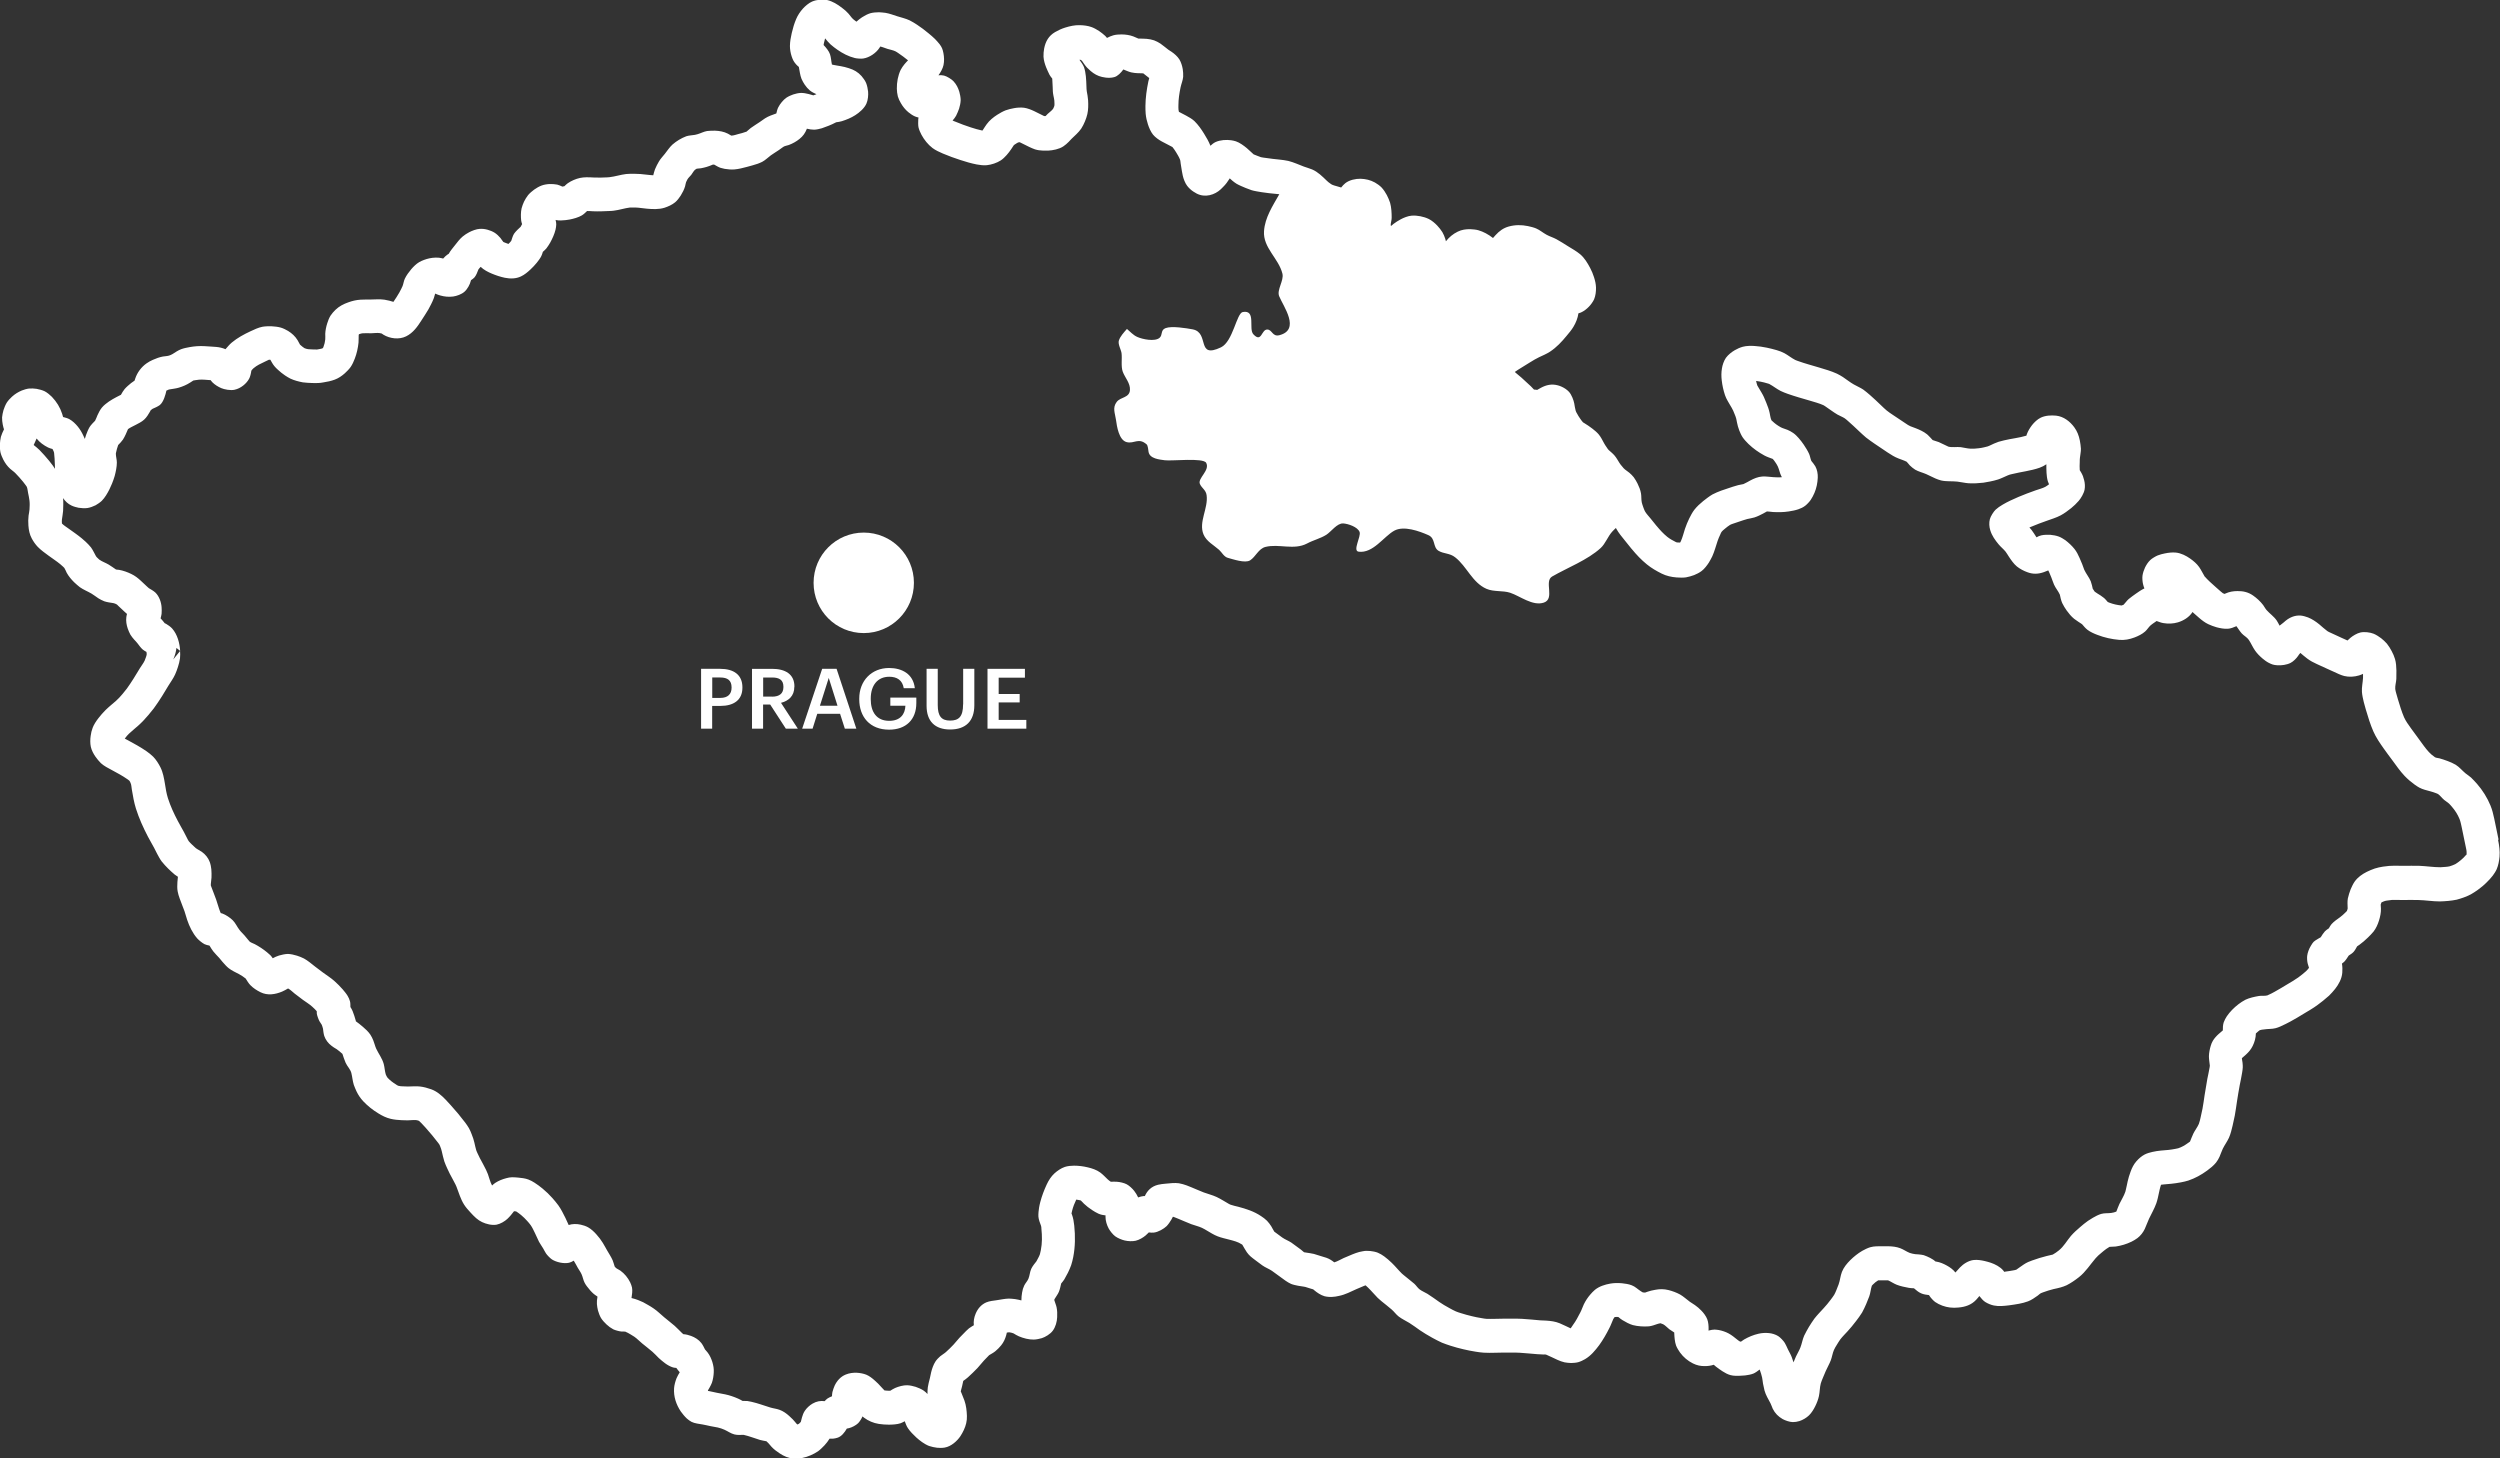 <?xml version="1.0" encoding="UTF-8"?><svg id="Vrstva_2" xmlns="http://www.w3.org/2000/svg" viewBox="0 0 300 175"><rect x="0" y="0" width="300" height="175" fill="#333333" stroke="none"/><defs><style>.cls-1{fill:#fff;}</style></defs><g id="Vrstva_2-2"><path class="cls-1" d="m299.82,100.72c-.08-.39-.16-.78-.24-1.17-.09-.43-.18-.87-.27-1.3-.11-.51-.24-1.08-.45-1.58-.39-.95-.95-1.84-1.62-2.61-.14-.16-.54-.59-.71-.75-.25-.22-.42-.31-.67-.51-.4-.33-.73-.75-1.18-1.03-.24-.15-.7-.35-.95-.44-.39-.14-.63-.23-1-.33-.17-.05-.37-.04-.53-.13-.03-.01-.05-.04-.08-.06-.23-.16-.46-.35-.65-.56-.43-.46-.79-1-1.16-1.5-.33-.45-.66-.9-.99-1.35-.3-.42-.62-.85-.83-1.32-.3-.7-.52-1.44-.74-2.17-.07-.26-.15-.51-.22-.77-.03-.12-.09-.33-.1-.46-.03-.41.11-.81.13-1.21,0-.2.01-.84.01-1.01-.01-.43-.04-.96-.17-1.38-.1-.33-.23-.64-.4-.95-.15-.29-.36-.63-.57-.89-.17-.2-.49-.5-.69-.65-.22-.17-.62-.43-.9-.54-.43-.17-1.1-.26-1.59-.15-.41.09-.93.41-1.21.65-.14.13-.25.22-.34.31l-.71-.32c-.44-.2-.88-.41-1.32-.61-.13-.06-.27-.11-.39-.2-.34-.25-.65-.54-.97-.81-.42-.34-.85-.63-1.35-.83-.24-.09-.57-.19-.85-.22-.69-.06-1.31.2-1.82.61-.09.08-.18.16-.28.24-.17.14-.31.24-.46.36-.11-.21-.22-.42-.34-.61-.33-.49-.83-.82-1.22-1.26-.16-.18-.27-.41-.41-.6-.34-.45-.77-.84-1.23-1.16-.56-.39-1.18-.53-1.85-.52-.5,0-.98.08-1.44.29l-.1.05-.08-.03s-.06-.02-.08-.03l-.05-.02s-.19-.15-.26-.21c-.19-.17-.39-.34-.58-.51-.48-.43-.97-.85-1.39-1.34v-.02c-.21-.35-.39-.73-.62-1.06-.28-.4-.68-.74-1.08-1.02-.48-.34-1.1-.66-1.72-.72-.43-.04-.88.01-1.31.1-.35.07-.53.12-.86.24-.23.09-.71.37-.9.56-.27.26-.46.56-.63.9-.13.27-.26.67-.3.97-.04.28,0,.73.06.99.04.19.1.37.17.54-.37.17-.73.43-1.02.63-.28.2-.61.43-.87.65-.23.2-.39.46-.61.68l-.24.09c-.5-.05-1-.16-1.47-.34l-.19-.08-.12-.14c-.28-.32-.34-.37-.75-.65-.22-.15-.47-.27-.68-.44-.06-.05-.1-.14-.14-.2-.03-.04-.08-.1-.11-.16-.04-.19-.14-.65-.24-.9-.21-.49-.56-.9-.78-1.38-.06-.14-.19-.55-.25-.68-.1-.25-.2-.49-.31-.73-.15-.35-.36-.77-.61-1.08-.32-.4-.69-.74-1.09-1.05-.16-.12-.58-.37-.79-.44-.33-.12-.66-.18-1.01-.21-.31-.02-.76-.01-1.08.06-.2.04-.4.13-.59.24-.21-.32-.36-.58-.59-.88-.08-.1-.17-.2-.26-.3l.24-.1c.6-.26,1.22-.48,1.83-.7.55-.2,1.14-.37,1.67-.65.45-.24.88-.56,1.28-.88.32-.26.62-.55.89-.86.27-.31.62-.89.71-1.35.07-.35.04-.8-.05-1.13-.11-.43-.16-.57-.36-.93-.04-.07-.11-.19-.17-.28h0c-.02-.35-.02-.64,0-.99,0-.16,0-.32.02-.48.03-.36.13-.73.12-1.1-.01-.29-.08-.72-.13-.99-.12-.59-.31-1.1-.67-1.59-.51-.69-1.26-1.29-2.17-1.39-.59-.06-1.29-.03-1.85.24-.4.19-.79.57-1.05.9-.25.33-.48.7-.62,1.09-.02.05-.03.11-.05.17-.89.27-1.81.35-2.71.57-.61.15-.7.17-1.18.38-.26.11-.51.26-.79.35-.11.03-.35.09-.45.11-.19.04-.38.08-.58.1-.33.04-.69.07-1.03.05-.38-.02-.76-.13-1.14-.18-.49-.06-1,.06-1.48-.06,0,0,0,0,0,0-.39-.17-.77-.38-1.16-.55-.24-.1-.5-.14-.73-.24-.2-.21-.39-.44-.61-.64h-.01s-.02-.03-.02-.03h-.02s-.01-.02-.01-.02c-.2-.17-.45-.31-.68-.43-.43-.22-.87-.37-1.32-.54-.2-.08-.38-.21-.56-.33-.52-.34-1.04-.69-1.56-1.04-.2-.13-.55-.37-.74-.53-.21-.17-.45-.41-.64-.59-.71-.67-.7-.68-1.37-1.27-.22-.19-.55-.47-.79-.64-.35-.24-.77-.4-1.14-.62-.46-.26-.87-.6-1.31-.89-.15-.1-.53-.32-.71-.4-.7-.32-1.45-.53-2.18-.75-.82-.25-1.64-.46-2.44-.75-.08-.03-.3-.1-.39-.15-.45-.23-.84-.56-1.28-.8-.32-.17-.55-.25-.93-.37-.36-.11-.83-.22-1.2-.3-.48-.1-.97-.17-1.45-.2-.42-.03-.98-.03-1.42.09-.33.09-.67.24-.96.41-.38.22-.8.55-1.07.92-.25.36-.42.88-.48,1.28-.08.48-.08.96-.02,1.44.07.6.2,1.19.39,1.76.06.19.22.53.32.69.23.42.25.41.48.82.18.31.19.37.35.76.08.18.15.37.2.56.07.31.11.62.2.92.05.16.1.32.16.48.07.2.27.63.41.83.2.29.46.56.7.8.57.55,1.21,1,1.91,1.38.31.17.66.28,1,.41.12.14.18.21.28.36.12.17.24.35.33.55.17.37.23.8.42,1.16.02.04.04.08.07.12-.33.04-.66.02-1,0-.45-.02-.9-.11-1.35-.08-.53.04-1.01.24-1.47.49-.23.12-.44.26-.68.36l-.12.06c-.19.05-.46.08-.64.13-.35.09-.9.27-1.24.39-.26.09-.52.17-.77.26-.3.11-.77.3-1.06.46-.35.2-.82.56-1.12.8-.37.3-.75.65-1.05,1.03-.25.32-.45.71-.63,1.07-.19.4-.36.8-.5,1.22-.16.49-.28,1-.49,1.48-.02.04-.06.12-.1.18-.06,0-.13,0-.18-.01-.12,0-.23,0-.34-.06-.35-.18-.71-.37-1.02-.62-.48-.39-.88-.83-1.27-1.3,0,0-.03-.03-.03-.03-.24-.29-.47-.58-.71-.88-.22-.28-.51-.56-.68-.88-.07-.14-.15-.36-.2-.5-.05-.13-.14-.41-.17-.55-.07-.35-.03-.72-.09-1.07-.07-.41-.23-.8-.41-1.17-.14-.28-.28-.52-.46-.77-.12-.16-.39-.43-.53-.54-.26-.21-.27-.2-.53-.4-.12-.09-.21-.21-.31-.33-.18-.22-.24-.27-.36-.47-.18-.29-.35-.6-.57-.86-.21-.25-.47-.45-.71-.67-.09-.08-.14-.18-.21-.28-.17-.25-.22-.31-.34-.53-.2-.37-.39-.76-.66-1.08-.17-.21-.53-.51-.74-.67-.48-.36-.48-.35-.98-.67l-.15-.09c-.13-.14-.24-.3-.35-.46-.17-.23-.22-.34-.38-.62-.06-.1-.12-.2-.15-.32-.08-.29-.12-.58-.17-.87-.07-.38-.32-1.05-.63-1.39-.25-.27-.56-.47-.89-.62-.15-.07-.3-.12-.45-.16-.74-.2-1.39-.05-2.04.3-.23.12-.33.18-.44.25-.07-.01-.14-.02-.19-.03-.06,0-.13-.01-.19-.01-.12-.13-.26-.29-.37-.39-.38-.35-.75-.7-1.14-1.05-.22-.2-.47-.38-.69-.58-.03-.03-.07-.06-.1-.1.28-.2.58-.38.87-.56.31-.19.61-.38.92-.57.54-.32.67-.42,1.11-.63.44-.21.91-.4,1.32-.67.79-.52,1.41-1.19,2-1.91.28-.33.59-.7.81-1.07.3-.5.52-1.04.6-1.62.1-.03.2-.06.3-.1.36-.16.69-.42.96-.7.21-.21.49-.59.62-.88.18-.43.24-.96.23-1.41-.01-.43-.11-.84-.24-1.25-.12-.38-.27-.74-.46-1.1-.31-.59-.68-1.21-1.2-1.65-.45-.37-.98-.67-1.47-.97-.59-.36-.77-.5-1.37-.83-.38-.21-.81-.33-1.19-.54-.43-.23-.81-.57-1.26-.76-.25-.11-.73-.23-.98-.28-.77-.16-1.54-.16-2.3.05-.65.18-1.13.54-1.58,1.03-.11.11-.21.23-.31.35-.27-.22-.56-.4-.87-.57-.27-.14-.61-.29-.91-.37-.25-.07-.69-.11-.94-.12-.52-.01-1.04.06-1.52.3-.57.28-1.02.66-1.41,1.15-.02-.1-.05-.2-.08-.3-.07-.23-.22-.59-.35-.8-.16-.26-.41-.57-.61-.78-.25-.27-.67-.63-1.03-.8-.34-.16-.62-.24-.99-.32-.39-.07-.68-.1-1.07-.07-.41.03-.98.26-1.3.44-.33.18-.57.33-.85.54-.1.07-.18.17-.28.24l-.03-.02-.04-.03c0-.31.12-.61.12-.92,0-.57-.03-1.24-.19-1.8-.08-.26-.27-.7-.39-.92-.17-.32-.38-.64-.63-.91-.18-.2-.58-.48-.8-.6-.55-.3-1.1-.43-1.73-.45-.57-.01-1.33.14-1.82.53-.19.15-.35.33-.5.52-.36-.13-.75-.19-1.1-.34-.04-.03-.14-.09-.17-.11-.23-.17-.28-.19-.46-.37-.54-.52-1.06-1.05-1.76-1.35-.27-.11-.76-.26-.98-.34-.61-.23-1.23-.52-1.87-.68-.3-.07-.76-.13-1.06-.16-.83-.09-.82-.08-1.65-.2-.13-.02-.45-.05-.58-.09-.15-.05-.3-.11-.45-.17-.1-.04-.31-.11-.43-.17l-.03-.03c-.27-.23-.51-.49-.79-.72-.35-.29-.85-.66-1.3-.81-.18-.06-.38-.1-.57-.13-.58-.08-1.3-.04-1.86.21-.22.1-.44.27-.63.45-.2-.51-.48-1-.77-1.46-.32-.52-.7-1.06-1.14-1.49-.27-.26-.69-.5-1.01-.67-.14-.08-.58-.3-.86-.45-.02-.08-.04-.16-.05-.25-.02-.17-.01-.38-.01-.54,0-.73.11-1.44.26-2.16.09-.42.27-.82.31-1.25.02-.23-.01-.71-.05-.92-.06-.37-.2-.84-.41-1.18-.23-.36-.6-.68-.94-.91-.12-.08-.25-.15-.37-.24-.49-.36-.46-.39-.96-.74-.19-.13-.53-.31-.76-.39-.27-.09-.61-.16-.89-.18-.41-.03-.56-.02-.97-.03h-.02c-.21-.07-.4-.19-.61-.26-.46-.17-.91-.23-1.4-.24-.31,0-.7.02-1.01.11-.25.07-.5.18-.75.31-.06-.08-.13-.16-.21-.24-.17-.17-.55-.46-.73-.58-.24-.16-.62-.38-.91-.48-.44-.16-.94-.22-1.4-.23-.61-.02-1.19.11-1.77.29-.42.13-.83.32-1.21.54-.77.45-1.14,1.11-1.31,1.96-.06.31-.09.66-.08.98.02.43.17.93.32,1.3.08.21.29.66.4.88.07.13.21.32.33.46.03.4.03.53.05.97.03.6,0,.6.09,1.07.03.2.1.4.11.6,0,.21.04.44,0,.64-.01.05-.05.13-.07.18-.01.04-.06.12-.08.17-.18.24-.44.41-.65.61-.09.08-.17.17-.25.26h-.17s-.06-.03-.08-.04c-.38-.18-.75-.38-1.13-.56-.36-.17-.79-.34-1.2-.4-.39-.05-.84-.02-1.21.05-.27.04-.74.16-1.01.26-.33.13-.7.34-1,.53-.48.31-.93.67-1.27,1.14-.14.18-.29.44-.42.63-.03.05-.06.09-.09.13-.48-.1-.95-.24-1.41-.39-.61-.2-1.22-.42-1.81-.67-.11-.05-.25-.08-.36-.15.16-.18.31-.37.42-.57.11-.19.29-.66.36-.85.1-.31.18-.7.19-1.03,0-.28-.08-.74-.16-.99-.15-.49-.35-.89-.7-1.27-.22-.24-.78-.59-1.13-.68-.21-.05-.44-.06-.68-.04l.02-.02c.22-.29.51-.8.59-1.2.1-.47.08-.97-.01-1.44-.1-.49-.18-.69-.46-1.07-.14-.19-.42-.48-.55-.62-.23-.22-.52-.48-.76-.67-.6-.49-.77-.62-1.39-1.04-.23-.15-.64-.41-.9-.53-.47-.22-1-.34-1.48-.49-.47-.15-.93-.33-1.42-.41-.18-.03-.6-.06-.77-.07-.3,0-.75.03-1.05.12-.31.09-.72.31-.98.48-.18.11-.48.35-.68.53h0c-.1-.08-.31-.22-.4-.31-.21-.19-.36-.44-.55-.65-.28-.3-.41-.42-.74-.67-.34-.26-.52-.39-.89-.6-.21-.12-.61-.29-.86-.35-.28-.07-.66-.08-.94-.06-.32.03-.65.1-.95.23-.39.17-.83.55-1.09.84-.34.38-.61.78-.81,1.25-.23.54-.4,1.11-.53,1.68-.12.51-.21,1.02-.22,1.55,0,.41.08.87.21,1.26.14.42.26.64.52.94.08.1.22.22.34.32.1.48.14.97.32,1.43.07.18.29.57.4.72.17.25.37.48.61.68.21.17.5.32.78.44l-.04.02c-.1.04-.21.08-.33.12-.19-.05-.38-.11-.57-.16-.27-.07-.63-.14-.92-.13-.26,0-.69.1-.92.18-.26.09-.58.23-.82.39-.38.26-.77.75-.97,1.14-.12.22-.18.5-.24.75-.47.17-.94.32-1.36.59-.16.11-.51.36-.63.44-.23.16-.86.55-1.08.72-.16.12-.44.37-.53.45h-.03c-.26.11-.69.21-.92.27-.26.07-.53.17-.8.19-.02,0-.04,0-.06,0-.11-.06-.29-.17-.4-.23-.49-.25-1-.34-1.55-.36-.24,0-.7,0-.95.04-.4.07-.76.27-1.14.38-.11.03-.21.06-.32.08-.33.06-.71.06-1.04.17-.28.1-.63.28-.88.43-.21.13-.58.38-.77.56-.35.32-.63.75-.92,1.12-.23.29-.51.58-.7.9-.16.27-.36.65-.48.95-.09.23-.14.48-.21.72-.13,0-.3-.02-.4-.03-.11-.01-1.03-.12-1.14-.12-.25-.02-.51-.02-.77-.03-.2,0-.73,0-.94.03-.67.08-1.32.3-2,.38-.09.01-.18.01-.27.02-.52.03-1.05.04-1.57.02-.46-.02-.46-.03-.93-.03-.2,0-.57.03-.77.08-.5.11-1.04.34-1.46.63-.12.08-.28.23-.41.36l-.15.03-.09.02c-.2-.09-.45-.2-.62-.24-.21-.05-.68-.08-.88-.07-.26,0-.71.07-.97.17-.31.11-.66.31-.92.5-.23.17-.54.43-.73.66-.17.21-.38.56-.49.79-.1.21-.23.56-.29.8-.1.45-.1,1-.05,1.44.01.12.06.29.11.45-.05.1-.1.19-.15.28l-.02.04c-.18.16-.61.56-.79.83-.14.21-.26.61-.34.86l-.05.06c-.09.11-.18.21-.29.31-.15-.05-.31-.11-.45-.17l-.16-.07c-.13-.15-.23-.33-.35-.48-.18-.22-.46-.48-.7-.63-.22-.14-.58-.29-.82-.35-.31-.09-.63-.13-.95-.11-.42.02-.95.23-1.29.41-.2.1-.58.34-.76.5-.36.3-.66.7-.94,1.06-.25.32-.54.65-.74,1.02-.05.03-.1.06-.16.1-.14.09-.34.28-.52.48-.04-.02-.07-.03-.11-.04-.48-.13-1.09-.09-1.55.01-.4.09-.86.25-1.22.46-.34.2-.69.55-.93.83-.28.33-.59.75-.78,1.15-.13.28-.16.59-.27.88-.03.09-.12.26-.16.34-.07.15-.15.3-.23.44-.23.41-.45.73-.71,1.12h0c-.18-.05-.38-.11-.49-.14-.19-.05-.39-.09-.58-.12-.54-.08-1.13-.03-1.67-.02-.29,0-.87,0-1.2.02-.51.03-.98.14-1.45.31-.6.21-1.11.47-1.57.91-.17.16-.46.49-.59.7-.17.28-.3.61-.39.91-.13.41-.22.83-.24,1.26,0,.23.02.45,0,.68-.03.31-.1.6-.21.88l-.05.12-.09.08c-.17.05-.35.08-.53.11-.04,0-.07.02-.11.02-.17,0-.33,0-.5-.01-.08,0-.48-.02-.56-.03-.14-.02-.28-.06-.41-.11l-.07-.04c-.16-.11-.26-.18-.41-.32-.03-.03-.06-.05-.09-.08-.04-.08-.2-.38-.29-.53-.29-.47-.67-.82-1.14-1.11-.2-.13-.62-.33-.87-.4-.36-.1-.74-.14-1.11-.16-.31-.01-.79,0-1.1.06-.48.09-1,.34-1.43.54-.79.37-1.57.79-2.24,1.35-.28.23-.52.53-.76.8-.35-.15-.74-.24-1.1-.27-.19-.02-.37-.02-.56-.04-.58-.04-1.17-.09-1.76-.05-.23.01-.66.07-.88.11-.29.05-.73.14-1.02.25-.37.14-.7.37-1.03.58-.13.08-.28.14-.43.19-.24.07-.49.07-.73.11-.42.08-.81.22-1.21.4-.26.12-.52.25-.75.42-.63.44-1.12,1.1-1.36,1.82l-.08.25c-.26.17-.59.42-.82.64-.13.12-.26.24-.37.37-.17.21-.32.46-.45.7l-.09.04c-.61.31-1.23.63-1.76,1.07-.16.13-.31.27-.44.43-.2.24-.4.63-.52.9-.1.22-.17.46-.29.67-.15.15-.51.51-.66.76-.15.24-.33.69-.42.94-.06.19-.11.34-.15.48-.05-.13-.11-.27-.18-.4-.18-.39-.4-.76-.67-1.09-.27-.33-.62-.67-1-.88-.19-.11-.52-.2-.76-.26-.04-.12-.08-.28-.11-.38-.25-.78-.67-1.45-1.23-2.04-.2-.21-.58-.52-.85-.66-.26-.13-.71-.26-.98-.3-.26-.04-.63-.06-.89-.04-.25.02-.69.15-.9.24-.46.2-.8.41-1.17.74-.2.18-.48.48-.63.72-.15.24-.31.63-.39.89-.07.25-.15.61-.17.87-.01.24.03.64.08.86.06.28.09.41.15.58-.14.29-.28.58-.37.89-.06.22-.11.65-.12.86-.01.28,0,.69.06.98.06.28.22.66.35.91.22.42.47.77.82,1.09.2.19.44.33.63.53.31.31.64.69.92,1.03.11.14.21.28.32.42.03.04.1.15.13.19.09.22.1.5.15.72.07.34.13.61.17.95.04.34.02.71,0,1.05-.01.24-.08.48-.11.72-.05.4-.05.81-.02,1.21.04.55.14,1.06.41,1.56.19.35.44.71.71.99.38.39.85.73,1.29,1.05.46.34.96.66,1.4,1.02.12.1.23.2.35.31.03.03.11.11.15.15.12.18.19.4.29.59.24.43.54.78.88,1.12.16.15.5.46.69.6.44.31.94.5,1.4.77.29.17.54.38.82.56.14.09.53.3.71.36.35.12.72.16,1.09.22.14.02.28.09.41.16.06.03.1.09.15.14.14.13.61.58.79.74.1.09.19.18.29.26-.04.14-.07.28-.08.39-.06.46.02.93.17,1.37.07.2.21.54.32.73.12.2.31.43.46.6.17.19.24.24.4.45.13.18.43.58.63.74.14.11.29.2.44.28v.05s.02.12.02.12v.15c-.01.1-.05.19-.08.29-.04.11-.11.32-.16.43-.15.32-.39.61-.57.91-.26.42-.51.84-.77,1.26-.17.27-.6.93-.79,1.18-.17.22-.35.44-.53.66-.25.3-.51.58-.8.84-.15.13-.31.26-.46.39-.23.2-.54.46-.77.69-.31.3-.59.64-.86.98-.25.32-.54.75-.69,1.15-.12.31-.2.65-.24.98-.06.4-.07.89.02,1.31.09.41.32.84.55,1.17.15.22.46.6.66.79.37.34.89.6,1.32.83.63.34,1.25.67,1.84,1.08.08.06.19.13.26.2.05.06.09.15.12.22.13.25.12.56.17.83.13.77.26,1.54.49,2.28.37,1.17.88,2.3,1.45,3.39.36.69.39.67.75,1.36.12.22.23.45.34.67.15.28.36.68.56.94.2.26.55.63.77.85.14.14.61.58.79.72.12.09.25.18.38.26-.02.21-.04.42-.06.63-.02.34-.04.78.03,1.13.05.28.14.57.24.84.18.51.39,1.01.58,1.53.09.27.22.73.32,1.04.27.8.65,1.59,1.21,2.23.18.2.61.56.88.69.15.07.37.13.59.17.12.21.32.52.46.7.28.35.41.44.71.78.13.15.26.32.39.47.18.21.5.57.73.75.38.3.83.5,1.25.72.28.15.55.33.8.53.18.28.34.57.58.81.33.34.77.62,1.19.83.86.43,1.78.27,2.6-.07.25-.1.48-.25.72-.38.29.16.53.41.78.61.33.25.66.51,1,.76.37.27.78.51,1.12.82.19.17.37.35.54.54,0,.12,0,.23.01.31.03.22.22.73.32.9.07.12.21.34.27.42.06.14.11.32.15.47.02.18.07.62.15.87.16.47.48.89.87,1.18.28.22.29.2.59.39.22.14.36.28.58.46l.14.12c.13.36.23.73.39,1.08.19.42.56.76.68,1.21.12.48.15.97.3,1.44.06.18.25.62.32.77.22.45.46.81.8,1.18.53.56,1.14,1.05,1.8,1.45.48.3.96.54,1.51.67.43.1.86.14,1.3.16.24.01.48.02.72.02.33,0,.68-.06,1.02-.03.12.01.23.05.35.09.05.05.21.2.29.28.17.18.35.37.51.55.53.6,1.05,1.21,1.53,1.85.04.05.1.14.13.19.03.05.06.13.08.19.1.26.13.33.19.58.1.41.18.83.31,1.23.07.21.25.63.34.82.1.22.21.44.31.65.22.44.48.86.69,1.3.04.09.09.18.12.27.28.72.49,1.48.91,2.14.22.35.52.68.79.97.15.17.46.49.66.66.27.23.42.32.71.47.48.23,1.18.41,1.74.31.46-.09.98-.4,1.29-.69.31-.29.55-.59.8-.92h.12s.16.03.16.03c.22.15.36.25.58.43.26.21.49.45.72.7.13.14.32.36.43.52.2.29.36.64.51.95.11.23.36.8.48,1.03.16.29.33.51.5.8.18.3.15.31.34.6.14.21.49.57.71.72.53.34,1.43.54,2.06.4.15-.03.36-.13.56-.25l.03.05c.14.22.34.6.45.8.15.26.34.51.46.78.15.33.2.71.37,1.03.08.15.17.29.27.42.24.32.52.65.82.91.14.12.29.21.44.31v.09c-.05.26-.08.55-.06.82.01.21.08.59.13.78.07.26.22.65.36.89.16.26.44.57.66.77.27.25.5.42.82.59.22.11.72.24.95.26.12,0,.31.01.43.01h.04c.29.13.37.17.67.35.14.08.28.17.42.26.34.23.63.55.95.81.61.51.63.48,1.23,1,.27.23.5.5.75.74.27.25.47.41.77.64.25.19.64.41.95.5.1.03.25.05.4.06.12.18.27.35.41.52-.1.17-.3.5-.38.71-.14.35-.27.81-.3,1.2-.07,1.01.25,1.97.81,2.8.15.22.49.63.72.84.17.15.36.29.56.4.39.2.94.24,1.35.32.3.05.6.13.9.19.14.03.7.12.91.17.27.06.53.15.78.26.41.18.77.46,1.21.57.35.09.74.06,1.1.05.67.15,1.31.41,1.97.61.25.08.52.1.77.16l.23.22c.21.22.19.24.38.44.29.31.63.57.99.8.5.33,1.03.57,1.63.61.74.06,1.42-.1,2.09-.39.26-.11.64-.31.88-.48.25-.18.56-.49.77-.71.21-.23.45-.53.61-.8.16,0,.31,0,.41,0,.18-.02.36-.05.53-.11.49-.15.86-.63,1.13-1.1.08-.01.16-.03.25-.05.36-.09.83-.33,1.11-.6.18-.18.4-.53.52-.81.06.06.12.11.18.15.53.39,1.13.65,1.78.75.36.06.85.09,1.2.09.41,0,1-.03,1.41-.17.14-.05.33-.15.5-.24.11.29.21.58.38.83.27.41.65.78,1,1.11.24.22.43.37.71.57.22.16.57.36.84.46.25.09.69.18.95.21.26.03.62.03.91-.02.78-.13,1.5-.79,1.89-1.37.13-.19.32-.54.41-.74.25-.54.39-1.08.37-1.68-.02-.62-.09-1.27-.3-1.86-.06-.17-.32-.8-.34-.86l-.1-.24c.04-.18.08-.27.16-.61.05-.21.09-.43.14-.64.19-.14.39-.27.56-.43.3-.26.89-.84,1.16-1.13.07-.08.7-.8.76-.88.12-.13.42-.45.58-.6l.05-.05c.26-.16.54-.3.76-.49.21-.17.5-.46.68-.69.3-.37.48-.77.61-1.23.02-.08.05-.19.07-.3.08-.01.16-.02.24-.03h.07c.18.03.25.04.42.1l.08.03c.21.12.41.26.64.35.54.23,1.19.4,1.79.39.25,0,.75-.1.96-.17.41-.13,1.02-.49,1.31-.89.34-.45.51-1.09.53-1.63.02-.39.01-.8-.07-1.18-.06-.29-.19-.56-.27-.85v-.06s.02-.07.02-.07c.16-.29.39-.56.52-.87.12-.27.23-.78.28-1.01.11-.13.28-.34.37-.48.13-.22.33-.6.44-.81.12-.25.3-.64.39-.91.1-.29.19-.69.25-.98.24-1.24.25-2.52.12-3.77-.05-.45-.12-.91-.28-1.33l-.05-.12c.02-.11.04-.21.07-.32.12-.47.29-.92.5-1.35.13.02.27.04.4.07l.15.04c.14.12.25.27.38.39.35.33.54.46.99.77.19.13.5.31.74.42.28.12.56.18.86.21,0,.06-.01.12-.01.17,0,.48.16.99.38,1.4.16.29.5.73.79.94.3.22.79.42,1.14.5.39.09.9.12,1.31.03.42-.1.9-.38,1.2-.64.16-.14.28-.25.38-.36.21.03.42.04.6.02.53-.06,1.2-.45,1.54-.78.17-.17.45-.57.56-.77.06-.11.12-.23.18-.34h.04s.02,0,.02,0l.14.05c.15.06.3.12.45.18.52.21,1.04.45,1.56.65.42.16.87.25,1.28.44.42.2.81.47,1.21.69.15.09.51.27.68.33.44.17.91.27,1.37.39.53.14,1.07.27,1.52.57l.07.05c.18.3.34.61.54.9.31.43.53.58,1.07.99.26.2.52.39.78.58.36.26.79.41,1.16.66.25.17.78.56,1.02.74.39.29.83.63,1.28.83.21.09.63.18.84.22.32.05.32.04.64.1.07.01.15.02.22.04.19.05.46.15.64.2.06.02.19.05.31.09l.13.11c.33.28.77.58,1.21.71.24.07.67.11.91.09.35-.02.54-.05.88-.13.73-.15,1.4-.51,2.07-.81.13-.06.71-.3.92-.39l.17-.06c.09.07.17.15.29.27.41.39.76.83,1.16,1.23.14.14.29.26.44.39.41.34.84.66,1.24,1.01.3.26.53.6.84.84.39.3.87.52,1.28.77.44.27.85.59,1.27.88.56.38.8.51,1.48.9.31.17.82.44,1.16.59.27.12.78.28,1.04.37.58.18.96.29,1.53.42.6.14.82.18,1.47.29.21.04.74.11.97.12.45.03.88.02,1.33.01,1.05-.02,1.05-.03,2.1-.02.3,0,.6,0,.91.02.78.04,1.3.12,2.08.17.26.02.51.02.77.04.12,0,.23-.02.34.03.45.18.88.42,1.32.61.29.13.55.23.86.3.19.04.6.08.77.08.24,0,.63-.03.87-.1.26-.07.59-.23.81-.36.7-.41,1.22-1.04,1.7-1.68.47-.65.87-1.35,1.23-2.07.18-.34.3-.71.46-1.06.04-.08.09-.16.15-.23l.09-.02c.12-.02.24-.01.37,0h0c.14.12.35.29.49.37.36.22.83.48,1.25.6.29.08.66.13.96.15.27.02.69.03.97,0,.35-.04.69-.17,1.01-.28.14-.05.23-.06.38-.09.11.03.22.07.32.12.28.15.49.41.74.6.1.07.4.26.59.39v.1c.02.45.06,1.03.22,1.47.09.25.32.62.47.83.41.56.93,1,1.55,1.31.49.24.92.33,1.45.32.37,0,.71-.05,1.05-.16.09.08.18.16.27.23.27.21.5.37.79.56.28.18.61.36.94.45.38.11.93.1,1.29.07.16-.01.31-.02.47-.03.28-.03.72-.11.99-.22.23-.09.55-.33.76-.49l.02.06c.09.23.22.66.27.9.03.11.09.61.11.73.03.17.12.61.18.83.15.55.46,1.04.72,1.54.11.21.17.44.27.65.27.55.67.94,1.19,1.24.31.17.83.35,1.21.36.27,0,.53-.04.79-.12.41-.13.85-.39,1.16-.69.31-.3.57-.73.75-1.1.19-.38.35-.8.44-1.21.11-.5.09-1.02.22-1.51h0c.05-.19.18-.5.25-.67.12-.28.23-.56.35-.83.19-.43.44-.85.61-1.3.15-.4.2-.83.37-1.22.08-.19.24-.46.35-.63.1-.16.29-.48.41-.64.27-.35.59-.66.89-.99.4-.44.59-.68,1.01-1.22.22-.28.53-.71.72-1.02.15-.26.39-.78.5-1.04.12-.3.25-.6.36-.9.15-.41.17-.86.31-1.28l.14-.15c.19-.19.39-.36.62-.49h.02c.11,0,.28,0,.38,0,.21,0,.41,0,.62,0h.17c.36.16.68.39,1.04.53.45.18.99.28,1.45.37.16.03.43.05.61.05h0c.26.22.55.48.87.61.29.13.62.17.94.21.02.03.04.07.06.1.12.2.47.58.68.73.51.35,1.17.59,1.78.66.31.04.72.04,1.03,0,.79-.07,1.53-.31,2.1-.92.22-.24.25-.28.39-.46.21.27.47.57.71.72.31.19.68.35,1.04.42.58.12,1.22.05,1.8-.02.39-.05.85-.12,1.22-.19.35-.07.73-.16,1.07-.29.41-.15.84-.46,1.18-.7.12-.09.25-.23.39-.29.07-.03.15-.06.23-.09.42-.15.84-.29,1.26-.39.42-.1.43-.08.85-.2.17-.04.55-.18.72-.26.53-.27,1.02-.61,1.48-.97.8-.63,1.34-1.5,2-2.27.2-.24.44-.44.68-.64.16-.13.42-.36.6-.48.13-.09.26-.17.39-.25h.02c.19,0,.53-.02.73-.04.66-.1,1.29-.29,1.89-.58.22-.11.5-.27.71-.43.38-.29.68-.68.88-1.1.19-.4.32-.82.51-1.22.29-.61.65-1.22.88-1.87.07-.2.12-.4.17-.6.08-.32.15-.74.23-1.05.06-.24.09-.36.16-.56.11-.02.21-.03.33-.04.27-.03.63-.05.9-.08.48-.05.64-.08,1.16-.17.19-.03.7-.15.9-.22.82-.28,1.54-.68,2.24-1.19.37-.27.77-.59,1.07-.96.15-.19.33-.49.42-.7.14-.31.24-.65.39-.96.22-.45.53-.86.74-1.32.2-.45.33-.99.44-1.46.09-.4.18-.8.26-1.2.11-.55.18-1.19.27-1.74.1-.63.2-1.27.32-1.9.05-.27.24-1.13.29-1.51.09-.56.1-.7.05-1.2-.02-.18-.07-.36-.08-.54.17-.15.23-.19.49-.43.34-.31.61-.63.81-1.04.23-.47.37-.97.38-1.5.1-.1.2-.19.31-.27.04-.03.12-.09.16-.12.16-.06.35-.07.51-.09.46-.08.94-.03,1.39-.15.19-.05.38-.12.56-.2.33-.14.94-.45,1.2-.59.58-.31,1.08-.62,1.64-.96.55-.33,1.13-.66,1.65-1.05.22-.16.43-.33.64-.49.18-.14.54-.45.72-.61.24-.23.52-.55.73-.81.43-.55.8-1.21.86-1.94.03-.36.02-.74-.04-1.1.09-.07.18-.14.26-.21.18-.18.41-.52.55-.75.21-.13.46-.3.59-.45.14-.15.3-.44.42-.66.09-.06.2-.14.28-.19.38-.27.66-.53,1.02-.87.19-.18.48-.48.67-.71.31-.4.51-.86.66-1.34.14-.46.24-.93.23-1.41,0-.14-.02-.39-.03-.49.02-.09.07-.19.09-.26h0s0,0,0,0c.1-.05.3-.14.41-.17.09-.03.22-.05.31-.06.18-.03.37-.05.55-.07.14-.01.4,0,.53,0,.26,0,.51.01.77.01.61,0,1.22-.02,1.83,0,.88.02,1.74.17,2.62.17.23,0,.78-.04.99-.06.32-.03.7-.08,1.02-.15.24-.06.64-.19.86-.27.23-.09.61-.24.84-.37.27-.15.6-.37.85-.55.38-.28.74-.57,1.07-.91.3-.3.45-.46.71-.79.13-.16.39-.57.47-.77.2-.47.29-.99.34-1.5.06-.67-.04-1.34-.17-1.99ZM6.34,55.87c-.14-.19-.29-.39-.44-.57-.35-.43-.78-.91-1.17-1.31-.21-.22-.46-.39-.69-.59.04-.08.09-.18.12-.25.08-.17.16-.35.23-.53.36.46.86.82,1.38,1.08.14.07.34.13.53.18.03.05.05.11.08.16.05.1.09.19.11.3.06.45.07.91.09,1.36,0,.19.01.38.02.56-.09-.15-.19-.29-.26-.39Zm187.18,6.64c-.03-.08-.06-.16-.09-.23.02.07.05.15.09.23Zm102.45,40.04c-.11.13-.2.23-.34.37-.19.19-.39.35-.6.51-.12.08-.27.2-.4.27-.09.05-.24.1-.33.14-.09.03-.25.09-.35.12-.17.04-.37.06-.53.07-.12.01-.44.04-.58.04-.84,0-1.67-.14-2.51-.17-.65-.02-1.28,0-1.93,0-.25,0-.49,0-.74-.01-.24,0-.72,0-.97.02-.25.02-.5.06-.75.09-.28.04-.68.13-.96.22-.27.09-.73.28-.96.4-.56.28-1.11.66-1.48,1.2-.18.26-.34.62-.46.89-.11.27-.28.8-.34,1.11-.07.39-.03.8-.02,1.19,0,.07-.04.14-.06.21l-.03.1c-.06.07-.14.14-.19.19-.23.22-.4.39-.64.56-.35.25-.72.5-1.01.82-.11.12-.23.33-.33.51-.17.11-.36.24-.47.36-.16.17-.37.49-.5.71-.11.06-.22.13-.33.19-.54.33-.55.33-.87.86-.21.35-.38.78-.43,1.19-.03.26,0,.7.07.94.07.26.09.27.15.49h0c-.09.13-.23.28-.34.39-.1.1-.31.27-.41.35-.18.14-.35.28-.53.41-.43.31-.91.58-1.36.85-.51.31-.96.58-1.48.87-.17.1-.59.32-.82.41-.02,0-.04.02-.06.03-.33.09-.69.01-1.02.07-.51.09-1.13.22-1.61.45-.26.13-.62.37-.84.54-.53.41-1.01.89-1.39,1.44-.13.19-.29.5-.37.72-.1.3-.12.65-.11.98-.19.17-.24.2-.5.43-.23.2-.54.54-.7.82-.11.18-.19.39-.25.59-.12.39-.21.84-.22,1.25,0,.38.07.75.11,1.13,0,.08,0,.1-.02.18-.05.35-.23,1.15-.28,1.41-.12.66-.22,1.31-.33,1.97-.08.51-.15,1.11-.25,1.61-.07.36-.15.71-.23,1.06-.06.24-.11.53-.21.77-.17.4-.46.75-.65,1.14-.16.32-.27.66-.41.98-.07.06-.16.11-.24.17-.37.27-.74.49-1.17.63-.07.02-.26.06-.33.07-.38.07-.5.09-.84.13-.28.03-.65.05-.93.08-.37.04-.64.08-1,.16-.29.06-.66.17-.93.31-.37.19-.72.5-.99.81-.32.36-.54.8-.7,1.25-.17.48-.24.68-.35,1.16-.07.3-.14.71-.22,1.01-.02.08-.04.16-.06.24-.17.51-.48.98-.71,1.46-.14.3-.25.62-.37.92-.19.08-.39.13-.59.16-.4.06-.83,0-1.23.12-.29.08-.75.31-.99.46-.2.12-.4.24-.59.37-.28.19-.69.53-.93.74-.39.33-.78.68-1.12,1.07-.49.58-.85,1.26-1.45,1.74-.23.18-.47.36-.73.5-.36.09-.37.08-.73.17-.59.14-1.16.33-1.73.53-.16.06-.33.12-.49.19-.37.16-.75.45-1.07.67l-.35.25c-.11.04-.23.06-.34.08-.29.06-.65.11-.96.15-.05,0-.1.02-.15.03-.04-.06-.08-.12-.12-.16-.36-.44-.99-.76-1.49-.93-.2-.07-.53-.16-.75-.21-.39-.09-.89-.17-1.31-.12-.63.07-1.25.48-1.65.9-.14.14-.37.4-.54.6-.28-.36-.64-.62-1.04-.84-.4-.22-.81-.4-1.27-.47h-.06c-.21-.19-.33-.25-.66-.44-.17-.09-.57-.27-.77-.33-.31-.08-.92-.12-1.02-.12-.22-.04-.46-.07-.66-.15-.39-.15-.73-.41-1.13-.56-.46-.18-.97-.23-1.46-.24-.22,0-.45,0-.67,0-.46,0-1.03-.02-1.49.12-.3.09-.69.28-.95.43-.53.31-1,.69-1.44,1.12-.4.4-.79.87-1,1.41-.19.49-.22,1.02-.4,1.51-.09.24-.19.48-.28.71-.05.13-.17.4-.25.53-.11.18-.3.43-.42.59-.34.44-.49.63-.82.99-.38.42-.78.82-1.13,1.27-.19.25-.5.74-.65.98-.17.29-.43.75-.58,1.07-.2.45-.27.95-.45,1.41-.14.37-.36.72-.53,1.08-.11.23-.21.47-.3.71-.07-.24-.15-.46-.21-.62-.12-.32-.3-.61-.45-.92-.19-.39-.2-.47-.38-.78-.14-.24-.54-.67-.8-.83-.32-.2-.75-.33-1.11-.36-.44-.04-.83-.02-1.26.08-.61.14-1.18.38-1.72.69-.1.06-.23.16-.36.25h-.12c-.11-.06-.21-.13-.32-.22-.34-.27-.67-.55-1.06-.76-.35-.19-.8-.34-1.19-.41-.17-.03-.34-.04-.5-.05-.18,0-.48.05-.72.12,0-.05.01-.09.01-.15.01-.38-.02-.84-.16-1.21-.14-.37-.45-.78-.71-1.04-.29-.29-.46-.44-.77-.66-.15-.1-.51-.32-.61-.4-.39-.28-.75-.63-1.17-.87-.42-.23-.91-.41-1.38-.53-.57-.14-1.05-.14-1.62-.03-.38.07-.6.12-.92.23-.08.02-.2.07-.28.1-.05,0-.09,0-.13-.01-.04,0-.1,0-.14-.01-.06-.03-.17-.1-.22-.13-.37-.23-.7-.58-1.12-.73-.36-.14-.78-.2-1.16-.24-.47-.04-.94-.04-1.4.04-.63.11-1.34.33-1.85.75-.19.16-.41.39-.56.57-.31.36-.56.74-.77,1.17-.15.31-.25.65-.41.95-.27.52-.54,1.05-.89,1.52-.1.13-.17.28-.28.41-.44-.2-.87-.42-1.32-.61-.54-.22-1.06-.28-1.64-.32-.23-.01-.47-.01-.7-.03-.81-.06-1.35-.14-2.16-.18-.35-.02-.7-.02-1.05-.02-1.11-.01-1.11,0-2.21.02-.35,0-.68.02-1.02,0-.14,0-.43-.06-.56-.08-.52-.09-.71-.12-1.2-.24-.48-.11-.81-.21-1.3-.36-.16-.05-.46-.14-.61-.21-.23-.1-.57-.28-.78-.4-.56-.31-.75-.42-1.21-.73-.48-.33-.95-.69-1.44-.99-.3-.18-.64-.31-.92-.52-.25-.19-.41-.47-.64-.68-.42-.36-.86-.69-1.29-1.05-.07-.06-.15-.12-.21-.18-.42-.41-.78-.87-1.21-1.28-.37-.35-.52-.48-.9-.77-.21-.16-.53-.35-.78-.45-.21-.09-.69-.19-.89-.2-.17-.01-.34-.02-.51-.02-.19,0-.66.1-.83.14-.31.09-.48.15-.78.27-.25.1-.94.39-1.09.46-.37.17-.73.4-1.12.51-.29-.23-.58-.42-.95-.55-.16-.06-.49-.15-.62-.19-.25-.08-.61-.2-.87-.27-.16-.04-.31-.07-.47-.09-.36-.06-.38-.06-.71-.11-.13-.09-.25-.22-.37-.31-.27-.2-.88-.65-1.16-.85-.35-.23-.75-.37-1.09-.61-.22-.15-.43-.32-.65-.48-.1-.08-.22-.17-.3-.22-.14-.21-.24-.44-.37-.65-.11-.18-.35-.5-.51-.66-.22-.22-.47-.4-.73-.57-.82-.55-1.77-.86-2.72-1.11-.31-.08-.63-.14-.93-.25l-.17-.08c-.5-.28-.98-.6-1.49-.84-.49-.23-1.04-.36-1.55-.55-.5-.19-.99-.42-1.49-.62-.18-.07-.37-.15-.55-.22-.25-.09-.66-.22-.94-.26-.51-.07-1.08,0-1.59.05-.39.04-.56.05-.91.13-.81.2-1.3.71-1.59,1.36-.05,0-.11,0-.16,0-.18.01-.42.08-.64.16-.1-.24-.33-.61-.48-.79-.2-.26-.59-.63-.9-.79-.32-.17-.84-.28-1.18-.3-.21-.01-.5-.02-.72,0h0c-.16-.11-.26-.17-.4-.31-.28-.27-.55-.56-.87-.8-.44-.32-.98-.5-1.5-.62-.54-.13-1.09-.2-1.65-.2-.34,0-.77.04-1.1.15-.45.15-.91.47-1.25.78-.4.37-.69.83-.92,1.32-.32.69-.59,1.4-.78,2.13-.06.22-.1.43-.14.65-.05.29-.1.77-.08,1.08.03.38.19.76.32,1.12.04.11.03.23.04.34.09.86.1,1.73-.07,2.58-.03.14-.07.34-.11.48-.04.13-.13.3-.19.42-.05.11-.15.3-.23.43-.1.12-.49.6-.62.9-.17.38-.18.81-.34,1.19-.12.29-.36.52-.5.81-.14.3-.2.5-.26.86-.05.29-.08.61-.08.93-.25-.07-.43-.1-.76-.16-.16-.02-.56-.06-.74-.06-.49.01-.96.12-1.44.19-.4.06-.9.1-1.29.27-.61.27-1.02.77-1.26,1.35-.19.45-.27.91-.22,1.39-.08.04-.17.09-.22.13-.32.19-.4.26-.7.55-.22.21-.63.64-.8.82-.07.07-.66.76-.72.83-.21.23-.67.68-.9.88-.21.19-.47.33-.69.51-.19.16-.45.43-.58.64-.24.37-.41.87-.51,1.28-.06.23-.1.47-.15.7-.14.6-.17.59-.25,1.1-.03.17-.05.58-.04.81-.14-.15-.3-.3-.45-.4-.25-.18-.69-.37-.97-.46-.29-.09-.68-.18-1-.19-.45-.02-1.06.15-1.45.32-.17.07-.43.23-.6.34h-.04c-.19,0-.45-.01-.65-.04l-.23-.24c-.23-.25-.3-.34-.53-.57-.14-.14-.28-.27-.43-.4-.26-.24-.65-.54-1-.68-.36-.14-.76-.21-1.13-.23-.44-.02-.9.04-1.32.21-.63.25-1.07.76-1.34,1.33-.07.15-.23.59-.27.78-.03.17-.05.33-.05.5-.21.08-.42.19-.54.27-.12.09-.24.2-.34.32-.49-.07-.97.01-1.45.29-.35.2-.72.54-.94.88-.15.23-.26.51-.33.77l-.14.54-.07.08s-.09.1-.14.14c-.04.02-.12.06-.15.08l-.04.02s-.08-.05-.11-.09c-.22-.24-.2-.26-.45-.52-.14-.14-.29-.28-.44-.42-.33-.3-.71-.57-1.14-.73-.37-.14-.77-.17-1.15-.29-.75-.23-1.48-.51-2.25-.68-.44-.1-.53-.11-.95-.1h-.1c-.16-.09-.39-.22-.54-.28-.5-.22-1.02-.4-1.55-.51-.22-.05-.81-.15-.95-.18-.33-.07-.65-.15-.98-.21l-.13-.02v-.02s-.01-.02-.01-.02v-.02c.07-.11.37-.62.48-.92.13-.38.2-.82.22-1.22.03-.45-.04-.85-.17-1.28-.13-.4-.29-.76-.54-1.1-.1-.14-.23-.26-.34-.4-.06-.13-.28-.57-.44-.77-.31-.4-.77-.68-1.23-.85-.3-.11-.61-.19-.93-.21-.05-.04-.1-.09-.16-.14-.3-.28-.57-.59-.88-.86-.62-.53-.64-.51-1.27-1.04-.41-.34-.81-.75-1.26-1.05-.21-.14-.42-.28-.64-.4-.54-.32-.68-.39-1.21-.6-.15-.06-.59-.21-.77-.24h-.03c.06-.37.14-.9.06-1.27-.05-.21-.12-.42-.22-.62-.27-.55-.68-1.05-1.18-1.41-.17-.12-.37-.19-.53-.32-.06-.05-.1-.11-.15-.17-.05-.16-.16-.54-.24-.74-.18-.41-.44-.8-.66-1.18-.13-.22-.36-.66-.52-.91-.22-.36-.48-.7-.76-1.01-.26-.3-.65-.67-1.02-.87-.26-.14-.58-.25-.87-.31-.5-.11-.97-.11-1.45.04-.11-.23-.29-.66-.39-.85-.25-.5-.52-1.05-.85-1.51-.19-.27-.5-.63-.71-.87-.36-.41-.75-.78-1.17-1.13-.37-.3-.58-.46-.98-.72-.2-.13-.51-.3-.74-.38-.36-.14-.87-.2-1.23-.23-.24-.02-.48-.04-.72-.04-.23,0-.47.05-.69.11-.46.12-.92.3-1.32.56-.13.08-.26.2-.39.32-.24-.42-.33-.91-.5-1.36-.07-.17-.15-.34-.22-.51-.23-.49-.5-.94-.75-1.42-.09-.18-.17-.36-.26-.54-.04-.09-.14-.29-.17-.4-.1-.29-.14-.6-.22-.9-.1-.42-.15-.55-.32-1-.08-.22-.21-.53-.33-.74-.1-.18-.32-.5-.44-.66-.55-.73-1.14-1.44-1.76-2.12-.2-.22-.4-.44-.61-.66-.5-.52-1.04-.99-1.73-1.24-.42-.15-.89-.28-1.33-.33-.48-.06-.98,0-1.46,0-.19,0-.37-.01-.56-.02-.19,0-.38-.01-.57-.06-.12-.03-.22-.11-.32-.18-.36-.22-.7-.48-.99-.79-.05-.06-.08-.12-.12-.19l-.1-.22c-.12-.4-.13-.83-.24-1.24-.18-.67-.62-1.23-.91-1.85-.14-.31-.21-.66-.34-.97-.08-.22-.23-.51-.36-.71-.24-.35-.58-.67-.89-.93-.32-.27-.55-.46-.85-.67v-.05c-.1-.35-.25-.85-.39-1.18-.07-.17-.16-.32-.26-.48,0-.24,0-.5-.05-.68-.06-.23-.16-.45-.28-.65-.13-.23-.45-.62-.59-.78-.31-.35-.63-.68-.98-.99-.43-.39-.94-.7-1.41-1.05-.31-.23-.63-.47-.94-.71-.42-.33-.85-.7-1.32-.96-.2-.11-.63-.28-.84-.34-.32-.1-.74-.2-1.09-.21-.29,0-.81.11-1.06.19-.33.12-.5.18-.76.33-.21-.31-.32-.42-.69-.72-.45-.37-.95-.7-1.46-.97-.2-.1-.43-.17-.61-.3l-.19-.22c-.15-.17-.29-.35-.44-.53-.25-.29-.37-.36-.6-.66-.29-.37-.47-.82-.81-1.16-.29-.29-.83-.66-1.25-.81-.05-.02-.12-.03-.19-.05-.08-.17-.14-.35-.2-.52-.11-.32-.25-.82-.35-1.1-.18-.51-.39-1.01-.58-1.53-.02-.05-.04-.1-.06-.16v-.18c.03-.26.06-.51.08-.77.02-.35,0-.64-.02-1-.02-.24-.09-.61-.19-.87-.18-.5-.53-.92-.95-1.22-.24-.17-.51-.28-.74-.46-.1-.08-.37-.34-.46-.43-.1-.1-.27-.26-.37-.39-.08-.11-.16-.28-.22-.4-.12-.24-.24-.48-.37-.72-.36-.67-.38-.65-.73-1.32-.46-.87-.88-1.78-1.18-2.72-.18-.57-.27-1.16-.36-1.74-.11-.66-.23-1.36-.54-1.97-.21-.42-.53-.93-.87-1.27-.23-.23-.55-.48-.81-.66-.71-.49-1.46-.9-2.22-1.31-.1-.05-.26-.14-.38-.2l.05-.06c.14-.19.29-.37.46-.53.18-.17.42-.38.6-.53.17-.14.34-.29.5-.43.44-.39.84-.82,1.22-1.27.22-.26.44-.53.65-.8.24-.31.79-1.14,1-1.48.26-.42.51-.85.77-1.27.27-.43.58-.86.79-1.32.11-.23.27-.67.34-.9.11-.34.2-.68.25-1.04.03-.23.03-.66.01-.88l-.82,1.01c.19-.42.34-.92.38-1.38l.45.36c-.06-.93-.32-1.97-.97-2.7-.16-.18-.52-.44-.72-.55-.04-.02-.11-.05-.17-.08l-.06-.08c-.19-.24-.29-.35-.43-.5.05-.18.1-.39.12-.54.02-.17.02-.66,0-.8-.04-.59-.28-1.3-.74-1.75-.2-.19-.61-.43-.79-.53-.06-.06-.12-.11-.19-.17-.16-.15-.62-.59-.76-.71-.35-.33-.71-.61-1.15-.82-.47-.23-.97-.41-1.48-.5-.12-.02-.24-.01-.36-.04-.29-.19-.57-.41-.88-.59-.37-.22-.78-.35-1.13-.6-.05-.04-.14-.13-.19-.18-.07-.07-.15-.13-.2-.22-.2-.35-.36-.73-.6-1.06-.14-.18-.48-.54-.64-.68-.16-.14-.31-.28-.48-.42-.51-.42-1.07-.8-1.6-1.18-.25-.19-.55-.36-.77-.59h0s0-.05,0-.05c-.01-.14-.02-.29,0-.43.04-.34.12-.68.14-1.03.02-.49.04-1.03,0-1.54.25.38.59.7,1.02.9.25.12.59.21.84.26.31.05.75.08,1.07.03.29-.04.72-.2.97-.33.19-.1.58-.37.74-.53.38-.38.69-.92.92-1.38.11-.23.21-.46.31-.69.07-.17.27-.7.32-.91.13-.5.26-1.09.26-1.62,0-.36-.12-.71-.12-1.07l.03-.15c.07-.34.12-.48.23-.82l.02-.06c.16-.16.44-.45.57-.65.25-.39.43-.84.61-1.26.28-.2.61-.34.91-.5.34-.18.74-.37,1.03-.64.28-.25.54-.67.71-.98l.07-.14.04-.03s.07-.05.1-.08l.1-.07c.22-.09.64-.28.85-.44.46-.36.7-1.27.8-1.75h.02s-.01.05-.01.05l.02-.06h.03c.1-.06.19-.1.29-.12.37-.07.77-.1,1.13-.21.48-.14.96-.35,1.38-.62.11-.07.3-.19.37-.24.08-.02.17-.03.24-.04.11-.02.33-.05.45-.06.42-.03.85.02,1.27.05h.1c.08.11.16.2.23.27.29.29.68.53,1.05.69.36.16,1.13.31,1.6.2.4-.09.73-.26,1.05-.51.28-.22.53-.5.7-.81.13-.23.23-.65.27-.97.08-.11.17-.22.27-.3.4-.34.88-.56,1.35-.78l.48-.23c.06,0,.13,0,.18,0h0c.15.26.29.53.48.76.13.16.28.31.44.45.3.28.5.43.84.67.16.11.47.3.66.39.45.21.99.35,1.47.44.23.04.92.08,1.11.08.25,0,.5.02.75,0,.2,0,.39-.04.59-.07.47-.07.95-.17,1.4-.34.45-.17.84-.44,1.19-.75.2-.18.55-.53.71-.77.2-.29.37-.67.49-.99.24-.62.38-1.26.45-1.92.03-.3,0-.6.02-.89,0-.05.01-.09.03-.13.02,0,.04,0,.06-.01.13-.05.26-.09.4-.1.28-.02.76,0,1,0,.33,0,.7-.07,1.03-.02.08.01.16.03.24.05h0c.07.05.16.11.22.15.76.46,1.86.61,2.71.19.85-.42,1.37-1.17,1.86-1.94.29-.46.55-.83.82-1.3.11-.2.22-.4.32-.61.09-.17.26-.54.33-.74.05-.14.12-.38.16-.54.21.09.44.18.59.22.52.15,1.03.2,1.57.13.42-.06,1-.26,1.35-.57.37-.32.67-.9.77-1.32l.02-.07c.16-.1.31-.22.42-.34.19-.22.36-.64.47-.95.07-.11.18-.21.27-.31.37.36.87.62,1.33.81.5.21,1.04.39,1.57.5.64.13,1.32.13,1.93-.16.43-.2.81-.52,1.15-.84.27-.25.52-.52.75-.8.17-.21.42-.54.54-.79.07-.13.14-.34.19-.52.15-.13.33-.3.43-.42.12-.15.38-.55.46-.7.26-.48.5-1,.63-1.53.05-.21.08-.42.09-.64,0-.15-.03-.35-.08-.54.03,0,.06.02.09.02.19.04.39.05.58.04.3,0,.76-.06,1.02-.11.46-.09,1.05-.25,1.47-.5.19-.11.46-.36.62-.52.32,0,.34.01.7.03.65.03,1.3,0,1.95-.03.18,0,.37-.02.55-.04.66-.08,1.29-.3,1.95-.38.09-.01.32,0,.4,0,.19,0,.39,0,.58.02.1,0,.94.11,1.05.12.67.06,1.43.1,2.1-.11.44-.14.93-.36,1.29-.66.24-.2.51-.55.67-.81.22-.35.4-.71.52-1.1.05-.17.06-.35.12-.51.04-.1.11-.24.17-.34.12-.2.31-.35.45-.53.15-.19.26-.43.44-.6.04-.03.13-.09.17-.11l.05-.03c.14-.01.37-.03.5-.05.23-.04.46-.1.68-.16.22-.06.59-.21.75-.28h.16c.25.14.5.3.77.39.16.05.32.09.49.12.37.06.78.1,1.16.07.51-.04,1.04-.18,1.53-.31.32-.09.91-.24,1.27-.37.18-.07.36-.14.54-.23.37-.19.7-.53,1.04-.78.2-.15.74-.48.94-.62.11-.07.42-.3.56-.4.2-.13.43-.14.65-.22.46-.17.91-.42,1.29-.73.43-.34.68-.71.88-1.21v-.02c.27.07.6.12.87.12.25,0,.71-.1.93-.17.25-.08.57-.2.81-.3.45-.18.44-.19.87-.4l.04-.02c.18-.02.5-.07.68-.13.57-.18,1.11-.4,1.61-.72.5-.32,1.08-.81,1.34-1.39.19-.42.24-1.03.2-1.45-.03-.31-.12-.73-.24-1.03-.11-.26-.37-.63-.55-.83-.43-.48-.91-.75-1.52-.94-.38-.12-.59-.17-.96-.24-.3-.06-.61-.09-.91-.16l-.16-.04c-.09-.4-.1-.83-.23-1.23-.12-.37-.48-.81-.77-1.11.02-.16.06-.32.1-.47.03-.11.05-.22.08-.33.21.25.42.51.66.73.19.18.61.49.81.63.65.45,1.33.81,2.1,1,.24.06.74.1,1,.06.76-.11,1.56-.67,1.96-1.29.03-.04.06-.09.09-.15.29.06.57.19.86.28.31.1.66.15.95.29.11.05.27.16.37.23.5.34.64.45,1.13.84l.02.02c-.16.17-.21.21-.42.46-.13.15-.37.49-.46.68-.33.69-.47,1.5-.46,2.26,0,.24.05.68.12.93.07.25.23.59.36.8.24.42.53.78.9,1.09.22.18.53.4.8.51.11.05.26.09.42.13-.01.08-.02.15-.03.23-.02.18-.02.75.03.95.07.3.22.64.36.9.32.59.78,1.17,1.32,1.58.36.27.84.49,1.24.66.69.29,1.39.55,2.11.78.64.21,1.29.4,1.95.53.36.07.83.13,1.22.09.56-.06,1.2-.27,1.68-.58.23-.15.53-.44.7-.64.23-.27.35-.42.54-.7.09-.14.21-.34.31-.47.06-.08.16-.11.24-.17.09-.06.19-.13.29-.17.05-.02.13-.03.18-.03l.04.02c.37.18.74.37,1.11.55.2.09.47.22.69.29.33.1.62.14.98.15.2,0,.4,0,.6,0,.57-.03,1.31-.17,1.82-.51.22-.14.47-.37.63-.53.12-.12.23-.25.35-.37.39-.38.84-.76,1.16-1.22.15-.22.36-.64.45-.87.1-.23.24-.63.29-.88.12-.53.12-1.13.09-1.66-.02-.37-.1-.73-.16-1.09-.04-.25-.02-.26-.04-.58-.02-.55-.02-.68-.07-1.22-.03-.31-.11-.77-.22-1.08-.1-.27-.39-.67-.55-.89h.12s.02,0,.02,0l.04.03s.08.06.12.09c.06.09.2.31.29.42.27.37.38.47.76.81.41.35.84.59,1.36.71.15.03.3.06.45.08.15.02.31.02.46.02.19,0,.37-.03.56-.08.41-.11.8-.52,1.09-.92.31.12.61.27.94.35.2.05.61.1.8.1.29.01.42,0,.65.02.29.21.32.27.7.55h.02c-.05.16-.09.31-.11.42-.2.97-.34,1.94-.35,2.94,0,.28,0,.65.03.95.04.43.14.86.27,1.26.13.4.33.88.61,1.23.27.33.7.63,1.05.82.21.12.92.48,1.11.58l.17.09c.17.19.3.42.44.63.17.28.35.57.47.88.06.15.05.33.08.48.07.46.07.46.15.93.03.17.06.34.1.51.08.37.28.91.53,1.23.2.26.46.5.73.68.13.09.27.17.42.25,1.02.52,2.16.15,2.88-.52.09-.09.18-.18.27-.27.15-.15.31-.32.44-.5.13-.17.25-.36.37-.54.1.09.2.19.3.27.16.13.32.26.5.37.26.16.85.41,1.1.51.24.09.48.19.72.27.28.09.94.2,1.21.24.89.13.89.12,1.78.21.15.02.39.03.54.07-.06-.01-.13-.02-.21-.03-.8,1.41-1.72,2.8-1.83,4.42-.14,2,1.76,3.27,2.21,5.11.2.83-.71,1.95-.39,2.71.51,1.24,2.58,4,.03,4.67-.85.22-.86-.66-1.45-.68-.73-.03-.67,1.65-1.68.57-.61-.65.37-2.97-1.27-2.67-.75.14-1.17,3.55-2.62,4.24-3.01,1.43-1.32-1.76-3.39-2.16-.75-.14-2.52-.43-3.25-.15-.64.24-.32.82-.73,1.17-.57.48-2.05.17-2.67-.11-.5-.22-.84-.63-1.24-.96-.39.44-.79.88-.96,1.36-.16.44.24,1.09.31,1.53.09.68-.09,1.6.15,2.25.27.72.92,1.38.86,2.2-.07.95-1.13.81-1.59,1.42-.54.71-.19,1.37-.08,2.18.1.73.34,2.4,1.27,2.64.92.24,1.43-.59,2.41.28.14.12.2.69.22.87.12.85,1.32.94,1.96,1.03.83.11,4.61-.33,4.96.31.48.9-1.04,1.85-.76,2.52.22.52.73.73.81,1.36.22,1.57-.99,3.22-.37,4.71.35.84,1.23,1.28,1.87,1.85.33.3.59.84,1.05.96.6.16,2.07.68,2.67.3.67-.43,1.01-1.4,1.84-1.61,1.61-.41,3.42.42,4.99-.41.74-.4,1.63-.61,2.32-1.05.59-.38,1.29-1.41,2.03-1.36.59.04,1.73.42,1.96,1.03.2.53-.87,2.26-.12,2.36,1.74.23,3.01-1.82,4.28-2.52,1.14-.63,3.01.06,4.08.53.91.39.51,1.45,1.24,1.89.63.37,1.33.26,1.98.77,1.41,1.09,2.05,3.04,3.77,3.79.88.38,1.95.18,2.84.47,1.18.39,2.7,1.63,4.04,1.18,1.36-.46,0-2.55.99-3.13,1.84-1.06,4.26-1.98,5.83-3.42.56-.51.86-1.39,1.37-1.95.14-.16.3-.31.46-.46.01.03.03.06.04.09.29.53.71,1.02,1.08,1.48.25.31.49.62.74.92l.03.03c.56.68,1.15,1.31,1.83,1.86.54.44,1.15.79,1.77,1.1.56.28,1.16.41,1.78.46.36.03.78.04,1.14-.01.27-.04.73-.18.97-.27.34-.14.6-.27.9-.49.33-.24.67-.7.87-1.01.08-.12.34-.6.41-.75.27-.6.43-1.23.64-1.85.09-.26.2-.52.32-.77.05-.1.08-.22.15-.31.12-.16.3-.29.45-.42.15-.13.4-.32.58-.43.1-.06.27-.11.38-.15.24-.08.47-.16.71-.24.27-.09.7-.24.97-.31.25-.06.61-.11.86-.19.19-.06.37-.14.55-.22.33-.15.63-.32.95-.5h.01c.24,0,.48.06.72.07.64.03,1.26.03,1.89-.07.38-.06.78-.13,1.15-.26.3-.1.57-.23.82-.42.21-.16.52-.49.66-.7.2-.31.3-.5.45-.84.25-.58.37-1.2.4-1.83.02-.45-.07-.96-.29-1.36-.11-.2-.35-.49-.48-.65-.12-.27-.15-.58-.27-.85-.17-.38-.41-.75-.64-1.1-.22-.32-.34-.47-.61-.79-.18-.21-.42-.45-.65-.61-.16-.12-.51-.31-.69-.38-.26-.11-.54-.17-.79-.3-.37-.2-.71-.44-1.01-.73-.04-.04-.08-.08-.13-.12l-.09-.26c-.06-.19-.07-.4-.12-.6-.09-.43-.24-.84-.41-1.25-.27-.65-.29-.74-.59-1.25-.22-.39-.24-.38-.46-.77l-.03-.06c-.06-.17-.1-.35-.14-.53.19.02.37.05.55.09.26.05.58.13.83.21.08.03.14.03.21.07.47.25.88.59,1.35.83.19.1.68.29.86.35.87.31,1.75.55,2.63.81.55.17,1.12.31,1.65.55l.18.11c.5.33.98.71,1.51,1.02.28.16.6.27.87.45.13.09.3.24.41.34.62.55.61.55,1.27,1.17.26.24.59.56.87.79.27.21.74.55,1.01.73.53.36,1.06.72,1.59,1.07.42.28.84.54,1.31.72.32.13.64.22.95.38h.01c.14.14.26.31.39.45.12.13.47.41.64.51.42.24.88.34,1.32.53.37.16.73.36,1.1.52.18.08.48.19.68.24.64.15,1.3.07,1.95.14.45.05.91.17,1.37.2.58.03,1.21,0,1.77-.07.28-.04.56-.09.83-.15.21-.04.72-.16.94-.24.39-.13.75-.32,1.13-.48.23-.1.27-.1.56-.17,1.09-.27,2.21-.38,3.27-.75.31-.11.58-.25.82-.42,0,.35,0,.67.02,1.03.01.26.07.75.16,1.02.04.12.09.24.14.35-.14.11-.29.22-.45.31-.36.19-.78.28-1.16.42-.69.25-1.39.5-2.06.79-.64.28-1.3.57-1.9.93-.34.2-.56.35-.84.6-.23.21-.61.81-.69,1.14-.11.42-.08.92.05,1.33.2.66.58,1.18,1.01,1.7.26.31.58.56.83.87.16.21.25.39.4.61.26.39.58.86.96,1.17.38.3.82.53,1.27.69.67.25,1.3.22,1.97-.02.2-.07.36-.13.51-.2l.02.02.11.23c.09.2.17.4.25.6.07.17.24.68.32.85.19.43.51.78.7,1.21.03.17.15.72.28,1,.12.27.37.66.53.89.26.36.56.73.91,1.01.29.23.61.41.91.62l.04.03c.2.23.4.48.65.67.34.26.82.47,1.2.61.83.32,1.69.51,2.58.59.66.06,1.26-.06,1.87-.29.44-.17.92-.4,1.27-.72.25-.22.41-.52.66-.74.16-.14.37-.27.54-.39l.17-.12c.27.09.53.21.81.25.59.1,1.17.08,1.75-.09.66-.2,1.35-.61,1.75-1.24l.13.12c.22.2.44.39.66.58.31.27.71.58,1.1.76.32.15.65.27.99.37.41.11.91.21,1.36.18.35-.02.7-.17,1.03-.31.21.28.39.59.63.86.26.29.64.46.86.79.27.41.46.87.74,1.27.25.36.57.68.9.96.2.17.49.39.75.52.37.19.58.26,1.01.29.5.04,1.16-.05,1.62-.29.33-.17.69-.54.88-.82.11-.16.1-.16.23-.31.02-.02.03-.04.05-.06.27.23.54.46.83.68.36.27.74.47,1.14.65.44.2.87.4,1.31.6.24.11.49.22.73.33.39.18.83.4,1.26.51.56.14,1.22.1,1.77-.07.19-.06.35-.12.48-.19,0,.18,0,.4,0,.49-.03.56-.17,1.13-.13,1.69.02.34.14.89.22,1.21.08.29.16.58.24.87.26.89.54,1.8.91,2.65.32.73.79,1.41,1.25,2.06.33.47.68.93,1.02,1.39.47.64.93,1.31,1.48,1.89.37.39.8.75,1.23,1.06.17.12.35.24.53.34.41.22.89.33,1.34.45.26.07.43.13.7.23.05.02.16.06.21.09.28.2.48.5.75.72.21.17.35.24.56.42.09.08.27.29.34.37.38.44.71.94.93,1.49.12.29.18.63.25.93.09.42.17.84.26,1.26.08.37.16.74.23,1.11.06.28.13.56.11.85,0,.07,0,.14-.02.21Z"/><path class="cls-1" d="m86.44,80.26h-2.31v7.18h1.33v-2.73h1c1.54,0,2.63-.67,2.63-2.19v-.04c0-1.51-1.05-2.22-2.66-2.22Zm1.35,2.26c0,.79-.47,1.23-1.35,1.23h-.97v-2.45h.97c.85,0,1.35.33,1.35,1.19v.04Z"/><path class="cls-1" d="m98.66,80.26l-2.4,7.18h1.25l.56-1.78h2.74l.57,1.78h1.38l-2.37-7.18h-1.75Zm-.27,4.43l1.06-3.34,1.05,3.34h-2.12Z"/><polygon class="cls-1" points="119.84 84.29 122.36 84.29 122.36 83.28 119.84 83.28 119.84 81.32 122.99 81.32 122.99 80.26 118.5 80.26 118.5 87.44 123.16 87.44 123.16 86.39 119.84 86.39 119.84 84.29"/><path class="cls-1" d="m115.57,84.52c0,1.49-.52,1.95-1.56,1.95s-1.48-.54-1.48-1.86v-4.35h-1.34v4.45c0,1.85,1.02,2.83,2.82,2.83,1.9,0,2.91-1.03,2.91-2.91v-4.37h-1.34v4.26Z"/><path class="cls-1" d="m109.67,69.94c0-3.34-2.7-6.03-6.02-6.03s-6.02,2.69-6.02,6.03,2.69,6.03,6.02,6.03,6.02-2.7,6.02-6.03Z"/><path class="cls-1" d="m95.33,82.41v-.04c0-1.47-1.1-2.11-2.68-2.11h-2.41v7.18h1.33v-2.9h.85l1.88,2.9h1.44l-2.02-3.1c.89-.23,1.6-.8,1.6-1.93Zm-2.68,1.18h-1.07v-2.29h1.07c.85,0,1.36.28,1.36,1.11v.04c0,.76-.47,1.15-1.36,1.15Z"/><path class="cls-1" d="m106.84,84.69h1.81c-.04.99-.59,1.81-1.94,1.81-1.51,0-2.22-1.05-2.22-2.59v-.08c0-1.58.81-2.62,2.22-2.62.93,0,1.58.41,1.74,1.37h1.33c-.19-1.72-1.56-2.42-3.09-2.42-2.1,0-3.58,1.53-3.58,3.67v.08c0,2.12,1.28,3.65,3.58,3.65,2.03,0,3.27-1.21,3.27-3.19v-.66h-3.12v1Z"/></g></svg>